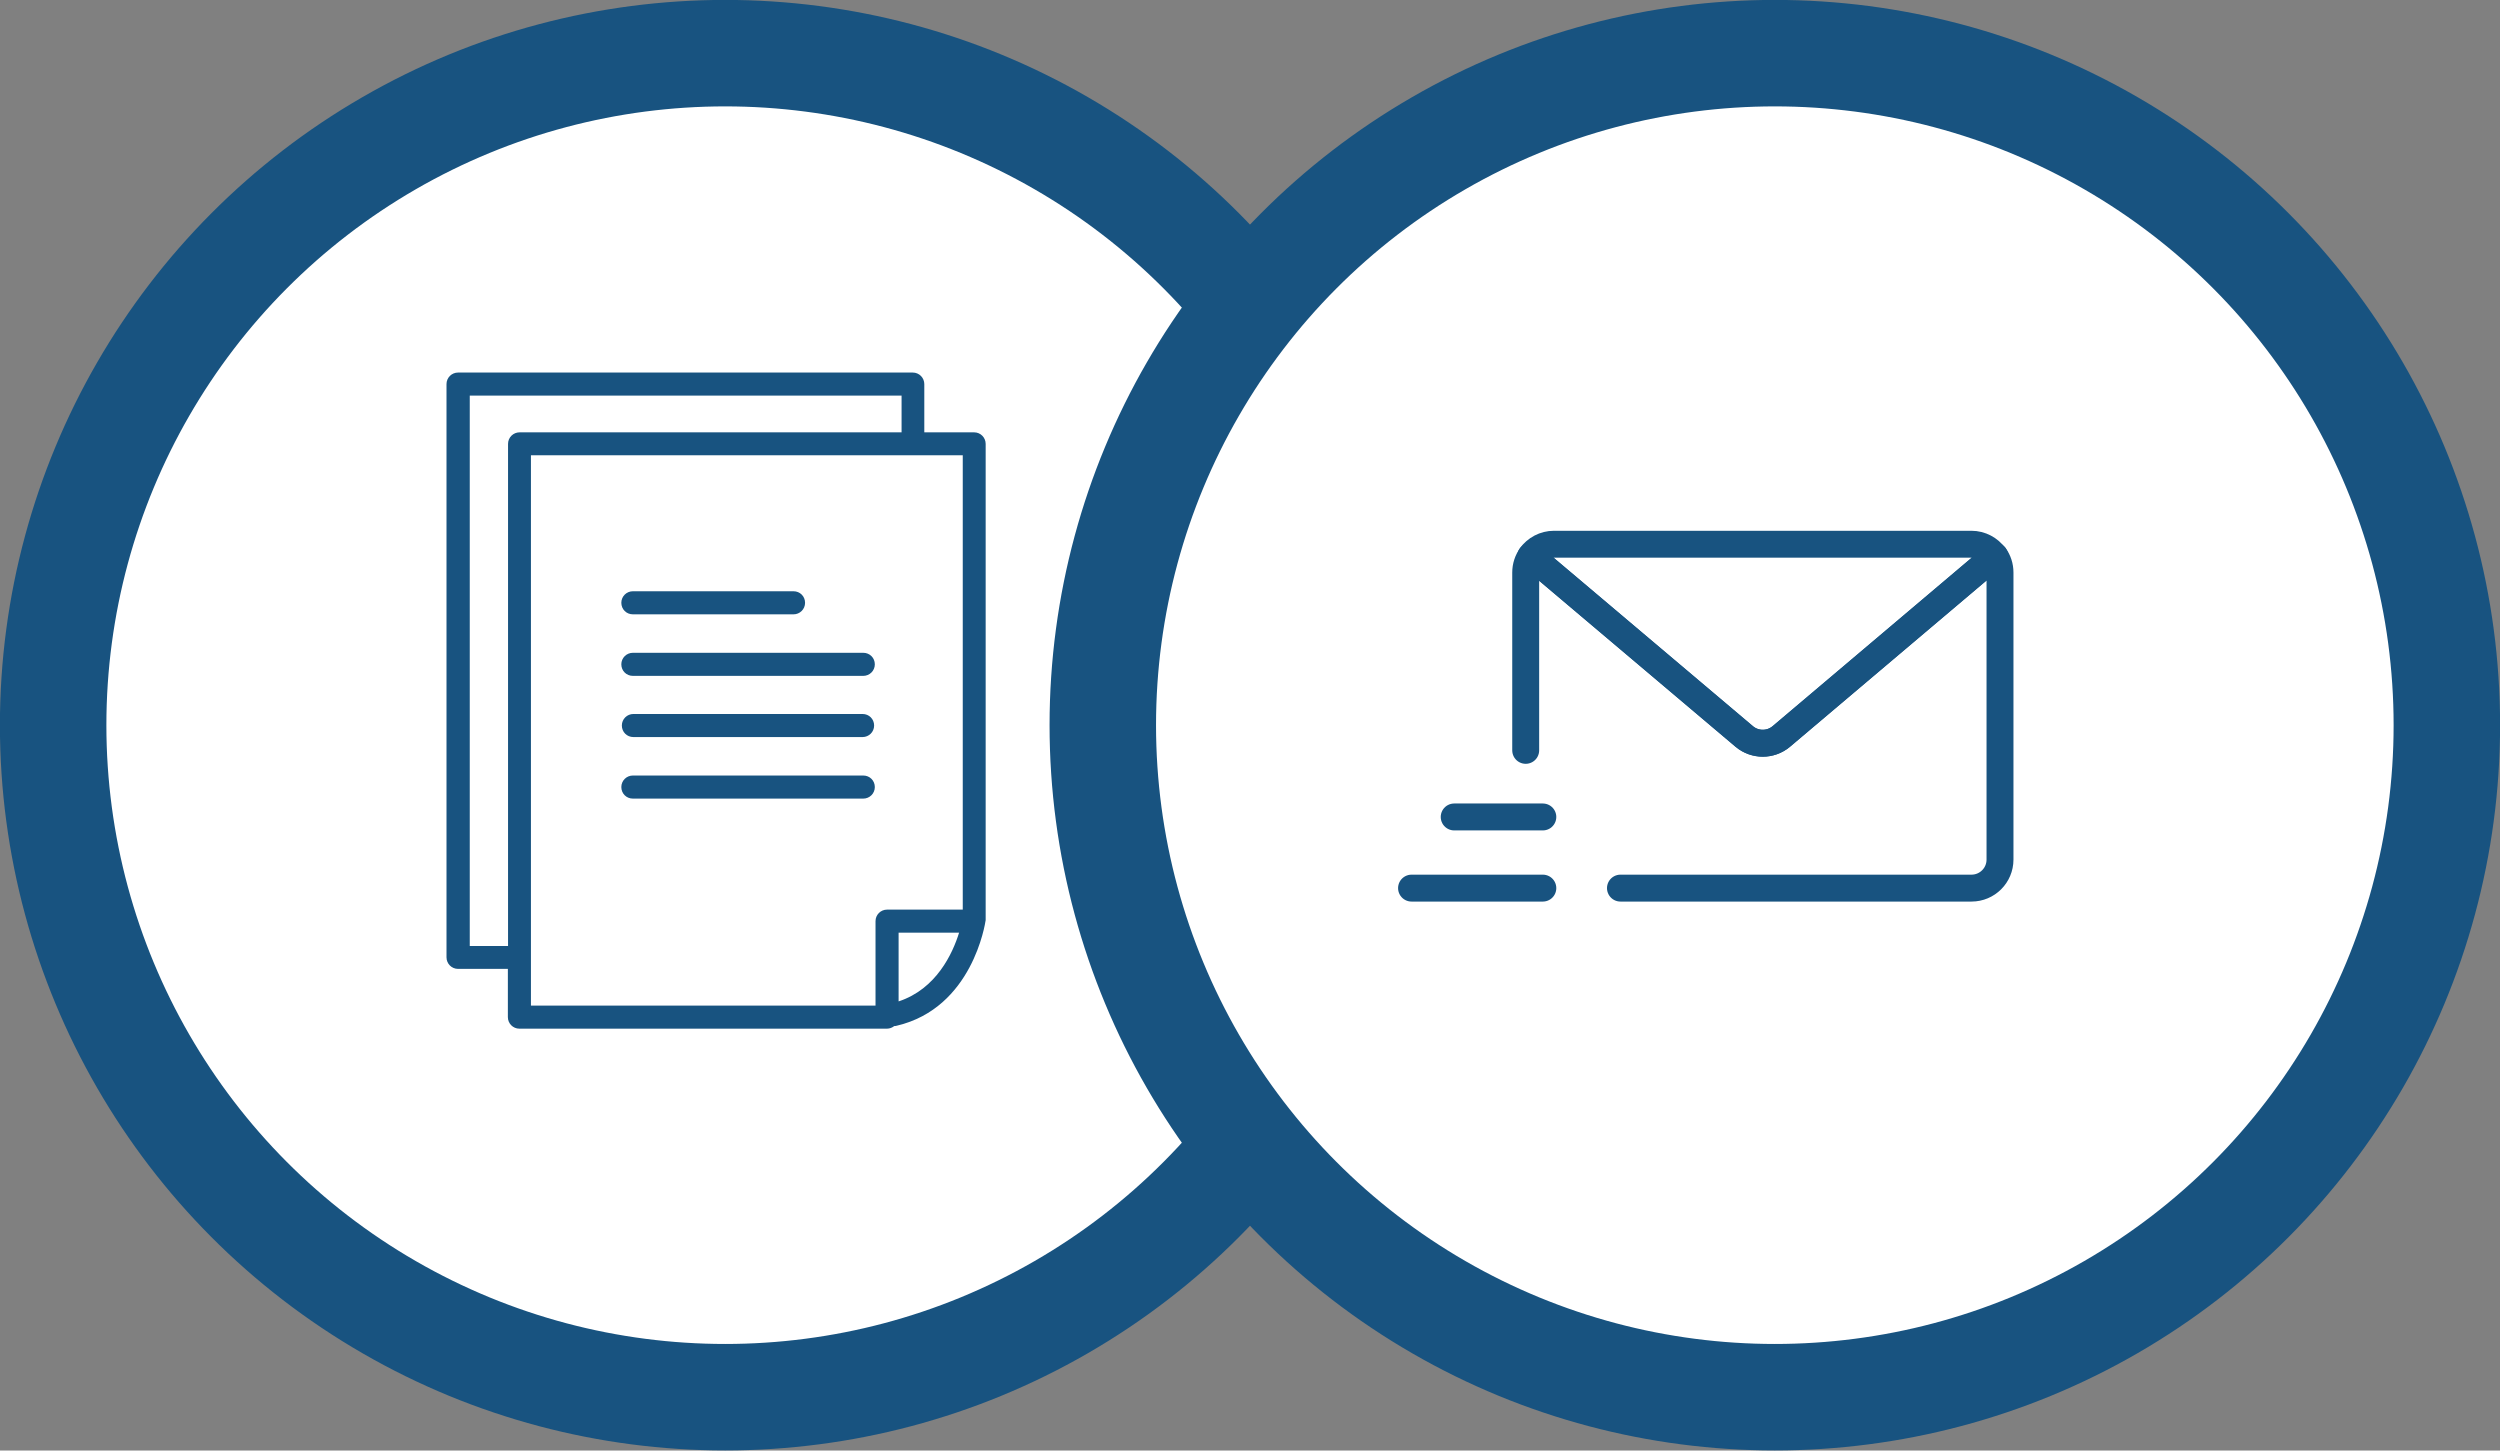 <?xml version="1.0" encoding="UTF-8"?>
<svg id="_レイヤー_2" data-name="レイヤー 2" xmlns="http://www.w3.org/2000/svg" viewBox="0 0 143 82.97">
  <rect x="0" y="0" width="143" height="82.97" fill="#808080" stroke="none"/>
  <defs>
    <style>
      .cls-1 {
        fill: #185380;
        stroke-width: 0px;
      }

      .cls-2 {
        fill: none;
        stroke-linecap: round;
        stroke-linejoin: round;
        stroke-width: 1.54px;
      }

      .cls-2, .cls-3 {
        stroke: #185380;
      }

      .cls-3 {
        fill: #fff;
        stroke-miterlimit: 10;
        stroke-width: 6.09px;
      }
    </style>
  </defs>
  <g id="_レイヤー_1-2" data-name="レイヤー 1">
    <g>
      <circle class="cls-3" cx="41.48" cy="41.48" r="38.44"/>
      <circle class="cls-3" cx="101.52" cy="41.48" r="38.44"/>
      <g>
        <path class="cls-1" d="M56.38,52.63s0-.06,0-.09v-27.15c0-.36-.29-.66-.66-.66h-2.85v-2.76c0-.36-.29-.66-.66-.66h-26.01c-.36,0-.66.29-.66.66v32.79c0,.36.29.66.66.66h2.85v2.76c0,.36.29.66.66.66h21.02c.16,0,.31-.06.42-.15.05,0,.1,0,.15-.02,4.32-1.02,5.05-5.83,5.08-6.04ZM29.06,25.39v28.72h-2.19v-31.48h24.7v2.1h-21.85c-.36,0-.66.29-.66.66ZM50.74,52.03c-.36,0-.66.29-.66.66v4.83h-19.71v-31.48h24.7v25.99h-4.33ZM51.4,57.28v-3.93h3.46c-.37,1.19-1.3,3.22-3.46,3.93Z"/>
        <path class="cls-1" d="M49.38,37.34h-13.18c-.36,0-.66.29-.66.66s.29.66.66.66h13.18c.36,0,.66-.29.66-.66s-.29-.66-.66-.66Z"/>
        <path class="cls-1" d="M49.38,44.36h-13.18c-.36,0-.66.29-.66.66s.29.66.66.66h13.18c.36,0,.66-.29.66-.66s-.29-.66-.66-.66Z"/>
        <path class="cls-1" d="M36.2,35.14h9.19c.36,0,.66-.29.66-.66s-.29-.66-.66-.66h-9.19c-.36,0-.66.29-.66.66s.29.66.66.66Z"/>
        <path class="cls-1" d="M36.23,42.16h13.11c.36,0,.66-.29.66-.66s-.29-.66-.66-.66h-13.11c-.36,0-.66.29-.66.66s.29.66.66.66Z"/>
      </g>
      <g>
        <path class="cls-2" d="M87.27,42.92v-10.17c0-.35.11-.68.3-.94l12.21,10.32c.61.51,1.5.51,2.11,0l12.21-10.33c.19.27.3.59.3.95v16.42c0,.9-.73,1.63-1.63,1.63h-20.08"/>
        <path class="cls-2" d="M114.09,31.8l-12.21,10.33c-.61.51-1.5.51-2.11,0l-12.21-10.32c.3-.41.78-.68,1.33-.68h23.87c.55,0,1.03.27,1.33.68Z"/>
        <line class="cls-2" x1="83.18" y1="46.73" x2="88.25" y2="46.73"/>
        <line class="cls-2" x1="80.74" y1="50.8" x2="88.25" y2="50.8"/>
      </g>
    </g>
  </g>
</svg>
